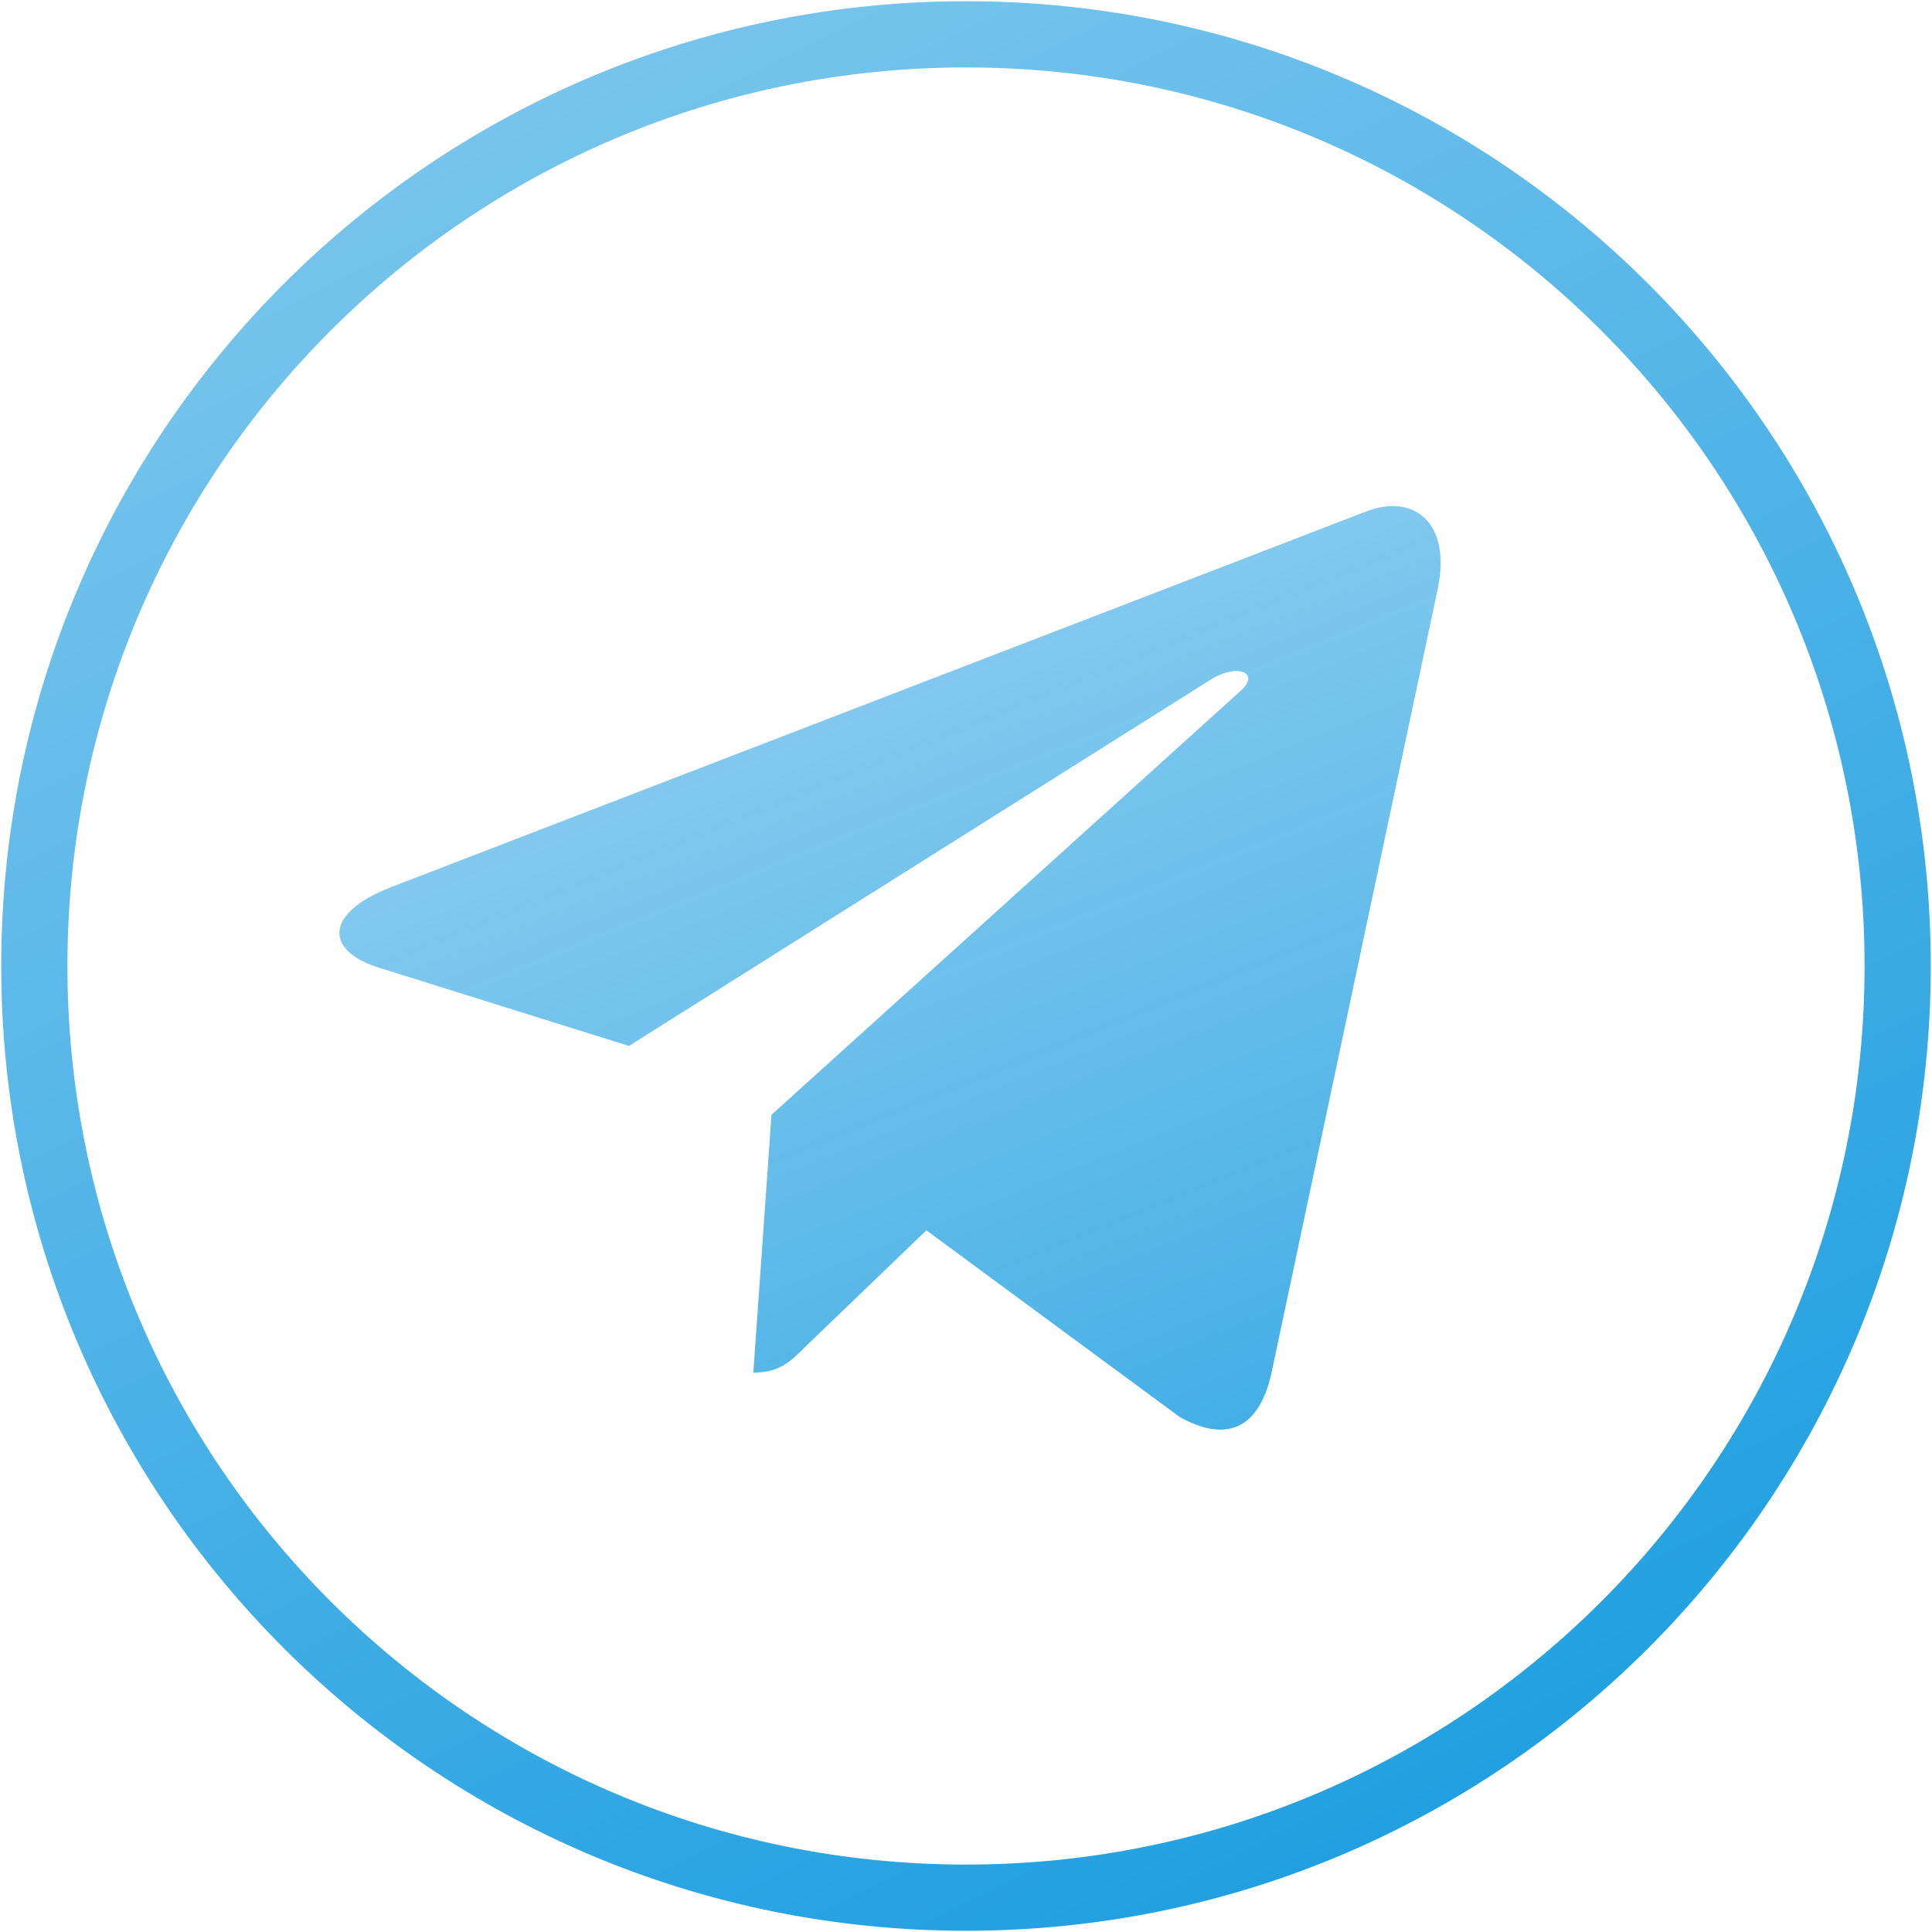 <svg width="788" height="788" viewBox="0 0 788 788" fill="none" xmlns="http://www.w3.org/2000/svg">
  <path
    d="M586.296 240.709L518.516 560.359C513.402 582.919 500.067 588.531 481.116 577.907L377.842 501.803L328.012 549.73C322.498 555.244 317.884 559.858 307.256 559.858L314.676 454.677L506.083 281.718C514.407 274.298 504.279 270.187 493.149 277.607L256.521 426.602L154.651 394.719C132.492 387.799 132.093 372.559 159.263 361.932L557.719 208.423C576.167 201.506 592.31 212.534 586.296 240.709Z"
    fill="url(#paint0_linear_554_13)" />
  <path
    d="M774 394C774 184.132 603.868 14 394 14C184.132 14 14 184.132 14 394C14 603.868 184.132 774 394 774C603.868 774 774 603.868 774 394Z"
    stroke="url(#paint1_linear_554_13)" stroke-width="27" />
  <defs>
    <linearGradient id="paint0_linear_554_13" x1="325" y1="140.999" x2="567.364" y2="737.546"
      gradientUnits="userSpaceOnUse">
      <stop stop-color="#6BBFEC" stop-opacity="0.7" />
      <stop offset="1" stop-color="#21A0E1" />
    </linearGradient>
    <linearGradient id="paint1_linear_554_13" x1="202.5" y1="45.5" x2="557.402" y2="755.299"
      gradientUnits="userSpaceOnUse">
      <stop stop-color="#77C4ED" />
      <stop offset="1" stop-color="#20A0E1" />
    </linearGradient>
  </defs>
</svg>
  